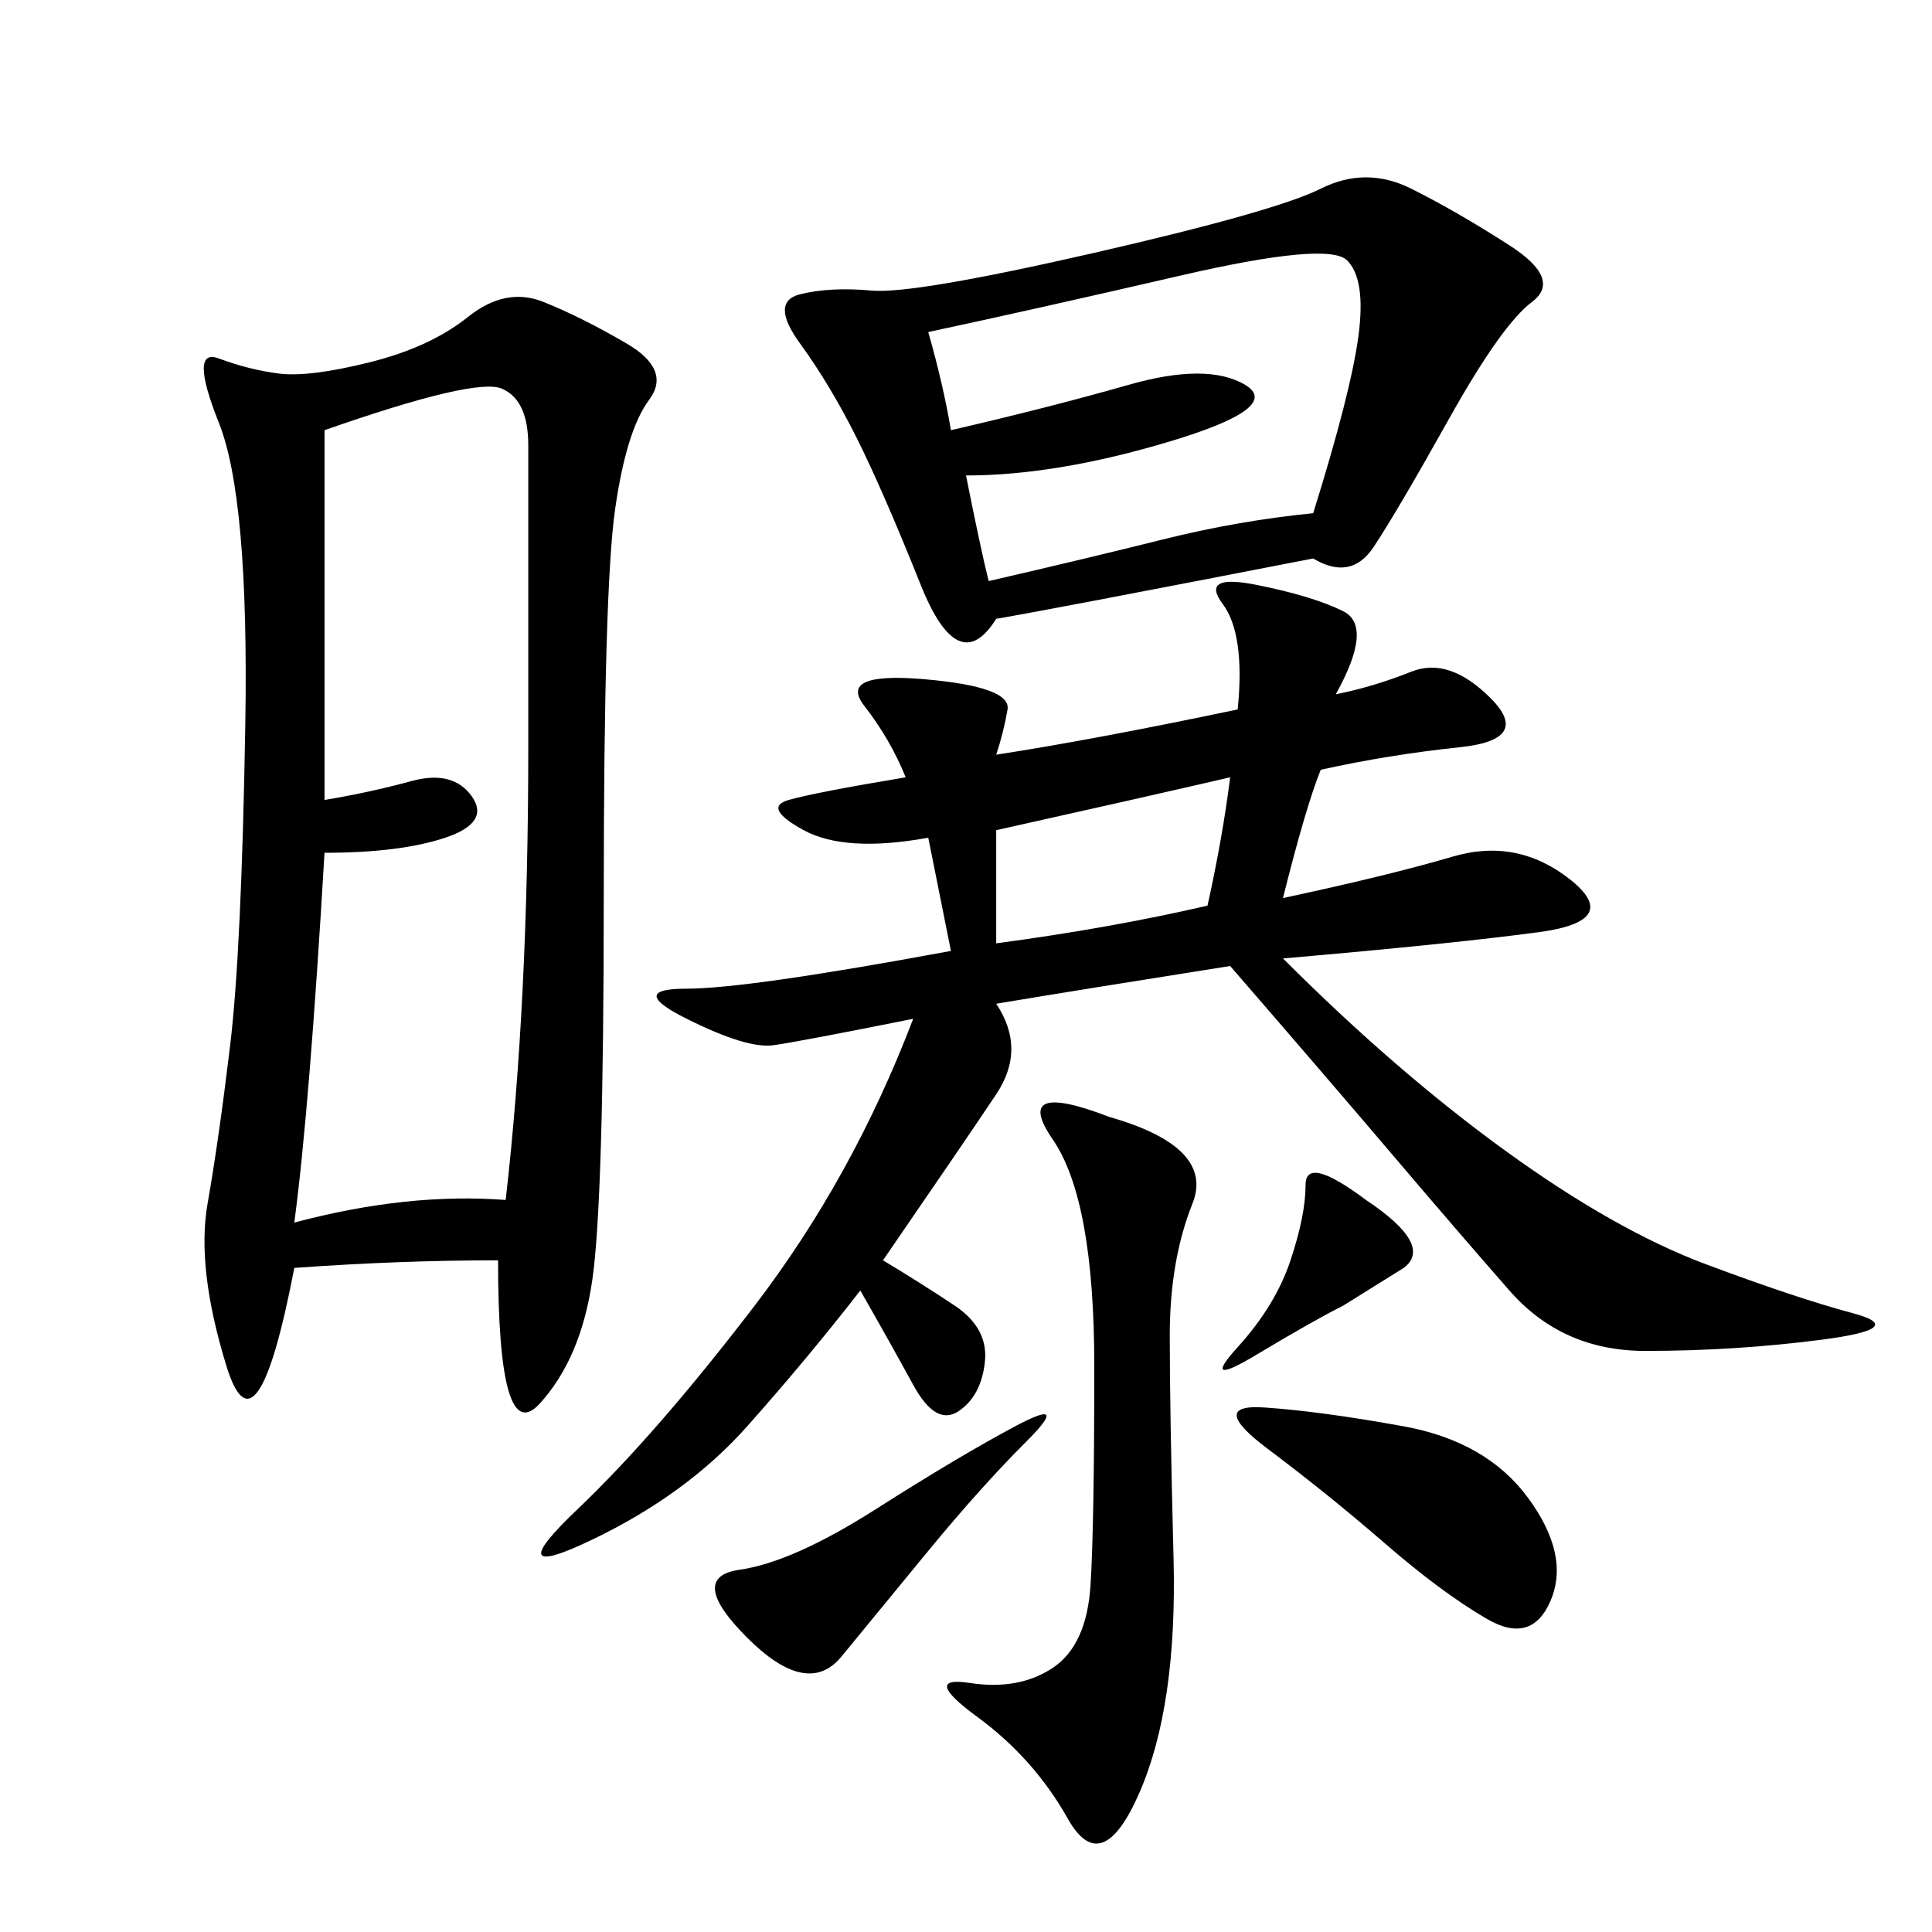 <svg xmlns="http://www.w3.org/2000/svg" xmlns:xlink="http://www.w3.org/1999/xlink" width="300" height="300"><path d="M77.34 195.70Q62.11 195.70 45.70 196.88L45.70 196.88Q39.84 227.34 35.16 212.11Q30.47 196.88 32.23 186.91Q33.98 176.95 35.74 162.30Q37.50 147.66 38.09 112.50Q38.67 77.34 33.98 65.63Q29.30 53.91 33.98 55.66Q38.67 57.42 43.36 58.01Q48.05 58.59 57.42 56.25Q66.80 53.91 72.66 49.22Q78.52 44.53 84.38 46.88Q90.23 49.22 97.27 53.32Q104.30 57.42 100.78 62.11Q97.27 66.80 95.51 79.10Q93.75 91.41 93.75 139.45L93.75 139.45Q93.75 186.33 91.99 198.63Q90.23 210.94 83.79 217.97Q77.34 225 77.34 195.70L77.34 195.70ZM154.69 117.19Q169.92 114.84 192.19 110.16L192.19 110.16Q193.36 98.44 189.84 93.75Q186.33 89.06 195.12 90.82Q203.91 92.58 208.59 94.92Q213.28 97.27 207.42 107.81L207.42 107.81Q213.28 106.64 219.14 104.30Q225 101.95 231.45 108.40Q237.89 114.84 226.76 116.02Q215.63 117.19 205.08 119.53L205.08 119.53Q202.73 125.39 199.22 139.45L199.22 139.45Q215.63 135.94 225.59 133.01Q235.55 130.08 243.75 136.52Q251.95 142.97 239.06 144.73Q226.17 146.48 199.22 148.83L199.22 148.83Q216.80 166.41 233.79 178.71Q250.78 191.02 264.84 196.29Q278.91 201.56 287.70 203.91Q296.48 206.25 283.01 208.01Q269.53 209.77 255.47 209.77L255.47 209.77Q242.58 209.77 234.38 200.39Q226.17 191.02 216.21 179.30Q206.25 167.58 191.02 150L191.02 150Q168.75 153.52 154.69 155.86L154.69 155.86Q159.38 162.89 154.69 169.92Q150 176.95 137.11 195.70L137.11 195.70Q142.97 199.22 148.24 202.73Q153.52 206.25 152.93 211.52Q152.34 216.80 148.83 219.14Q145.31 221.48 141.80 215.04Q138.28 208.59 133.59 200.39L133.59 200.39Q125.39 210.94 116.02 221.48Q106.64 232.03 91.99 239.06Q77.34 246.09 89.65 234.38Q101.95 222.66 117.19 202.73Q132.42 182.81 141.80 158.20L141.80 158.20Q124.22 161.72 120.12 162.30Q116.02 162.89 106.64 158.20Q97.27 153.52 106.64 153.52L106.64 153.52Q116.02 153.52 147.66 147.66L147.66 147.66L144.14 130.08Q131.25 132.42 124.80 128.91Q118.36 125.39 122.46 124.22Q126.56 123.05 140.63 120.70L140.63 120.70Q138.28 114.84 134.18 109.57Q130.08 104.30 143.55 105.47Q157.03 106.64 156.45 110.16Q155.86 113.67 154.69 117.19L154.69 117.19ZM203.91 86.72Q161.72 94.92 154.69 96.09L154.69 96.09Q148.83 105.47 142.97 90.82Q137.11 76.17 133.01 67.97Q128.91 59.77 124.22 53.32Q119.53 46.88 124.22 45.70Q128.91 44.53 135.35 45.12Q141.80 45.70 169.92 39.26Q198.05 32.81 205.08 29.30Q212.11 25.78 219.14 29.30Q226.17 32.81 234.38 38.09Q242.58 43.36 237.89 46.88Q233.20 50.39 225 65.04Q216.80 79.69 213.28 84.96Q209.77 90.23 203.91 86.72L203.91 86.72ZM45.70 189.84Q63.28 185.16 78.52 186.33L78.52 186.33Q82.03 155.86 82.03 116.02L82.03 116.02L82.03 69.14Q82.03 62.11 77.93 60.35Q73.83 58.59 50.39 66.80L50.39 66.80L50.39 124.22Q57.42 123.05 63.87 121.29Q70.31 119.53 73.24 123.63Q76.17 127.73 69.14 130.08Q62.11 132.42 50.39 132.42L50.39 132.42Q48.05 172.27 45.70 189.84L45.70 189.84ZM150 73.83Q152.34 85.55 153.52 90.23L153.52 90.23Q168.75 86.72 180.47 83.79Q192.19 80.86 203.91 79.69L203.91 79.69Q209.77 60.94 210.94 52.15Q212.11 43.36 209.18 40.43Q206.25 37.50 183.40 42.77Q160.55 48.05 144.14 51.56L144.14 51.56Q146.48 59.77 147.66 66.80L147.66 66.80Q162.89 63.28 175.20 59.77Q187.50 56.25 193.36 59.77Q199.22 63.28 181.64 68.55Q164.06 73.83 150 73.83L150 73.83ZM172.27 173.44Q188.67 178.13 185.16 186.91Q181.64 195.70 181.64 207.42L181.64 207.42Q181.64 219.14 182.23 241.99Q182.81 264.84 176.95 278.32Q171.09 291.80 165.82 282.42Q160.55 273.05 151.76 266.60Q142.97 260.16 150.59 261.33Q158.20 262.50 163.48 258.98Q168.75 255.47 169.34 246.09Q169.92 236.72 169.92 212.11L169.92 212.11Q169.92 186.33 163.48 176.95Q157.03 167.58 172.27 173.44L172.27 173.44ZM217.97 221.48Q230.86 223.83 237.30 232.62Q243.75 241.41 240.82 248.44Q237.89 255.47 230.86 251.37Q223.83 247.27 215.04 239.65Q206.25 232.03 196.88 225Q187.50 217.97 196.29 218.55Q205.08 219.14 217.97 221.48L217.97 221.48ZM154.69 146.48Q172.27 144.14 187.50 140.63L187.50 140.63Q189.84 130.08 191.02 120.70L191.02 120.70Q175.78 124.22 154.69 128.91L154.69 128.91L154.69 146.48ZM135.94 234.38Q148.83 226.17 157.62 221.48Q166.41 216.80 159.38 223.83Q152.34 230.86 144.14 240.82Q135.94 250.78 130.66 257.23Q125.39 263.67 116.02 254.30Q106.64 244.92 114.84 243.75Q123.05 242.58 135.94 234.38L135.94 234.38ZM212.11 186.33Q222.66 193.36 217.97 196.88L217.97 196.88L208.59 202.73Q203.91 205.08 195.12 210.35Q186.33 215.63 192.19 209.18Q198.05 202.73 200.39 195.70Q202.73 188.67 202.73 183.98L202.73 183.98Q202.73 179.30 212.11 186.33L212.11 186.33Z"/></svg>